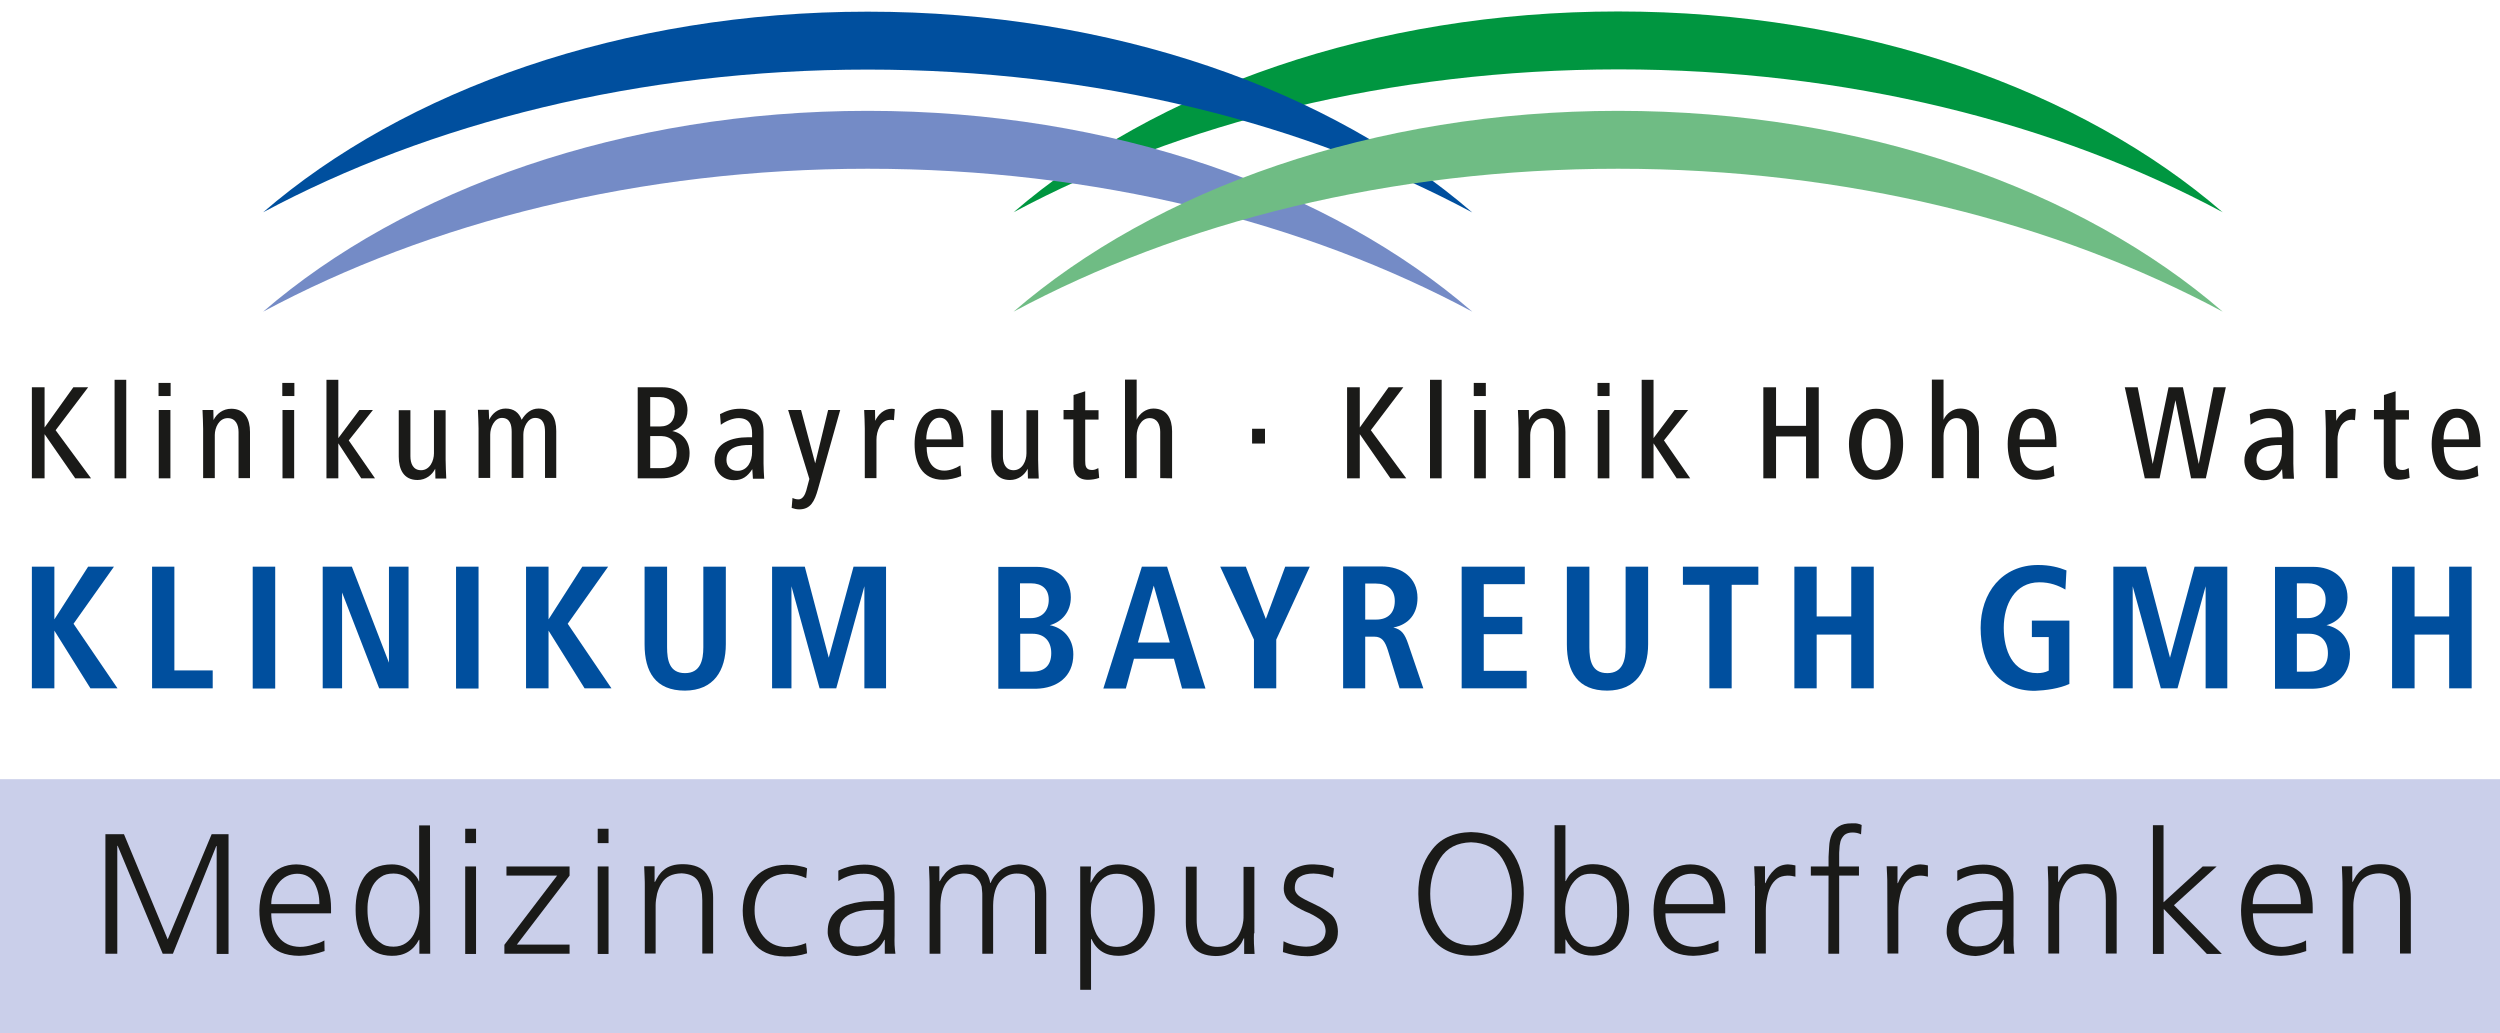 <?xml version="1.0" encoding="utf-8"?>
<!-- Generator: Adobe Illustrator 27.2.0, SVG Export Plug-In . SVG Version: 6.00 Build 0)  -->
<svg version="1.1" id="Ebene_1" xmlns="http://www.w3.org/2000/svg" xmlns:xlink="http://www.w3.org/1999/xlink" x="0px" y="0px"
	 width="1200px" height="496px" viewBox="0 0 1200 496" style="enable-background:new 0 0 1200 496;" xml:space="preserve">
<style type="text/css">
	.st0{fill:#CACFEA;}
	.st1{fill:none;}
	.st2{fill:#009640;}
	.st3{fill:#004F9E;}
	.st4{fill:#748BC6;}
	.st5{fill:#6FBC84;}
	.st6{fill-rule:evenodd;clip-rule:evenodd;fill:#004F9E;}
	.st7{fill-rule:evenodd;clip-rule:evenodd;fill:#1A1A18;}
	.st8{fill:#1A1A18;}
</style>
<g>
	<rect y="374" class="st0" width="1200" height="122"/>
	<g>
		<path class="st1" d="M486.5,101.9c68-58.7,172.7-96.4,290.2-96.4s222.2,37.6,290.2,96.4c-80.1-43-180.8-68.6-290.2-68.6
			C667.3,33.4,566.6,59,486.5,101.9z"/>
	</g>
	<path class="st1" d="M126.3,101.9C194.3,43.2,299,5.6,416.5,5.6S638.7,43.2,706.7,102c-80.1-43-180.8-68.6-290.2-68.6
		S206.4,59,126.3,101.9z"/>
	<g>
		<path class="st1" d="M126.3,149.6c68-58.7,172.7-96.4,290.2-96.4s222.2,37.6,290.2,96.4C626.6,106.6,525.9,81,416.5,81
			S206.4,106.6,126.3,149.6z"/>
	</g>
	<g>
		<path class="st1" d="M486.5,149.6c68-58.7,172.7-96.4,290.2-96.4s222.2,37.6,290.2,96.4C986.8,106.6,886.1,81,776.7,81
			S566.6,106.6,486.5,149.6z"/>
	</g>
	<g>
		<path class="st2" d="M486.5,101.9c68-58.7,172.7-96.4,290.2-96.4s222.2,37.6,290.2,96.4c-80.1-43-180.8-68.6-290.2-68.6
			C667.3,33.4,566.6,59,486.5,101.9z"/>
	</g>
	<path class="st3" d="M126.3,101.9C194.3,43.2,299,5.6,416.5,5.6S638.7,43.2,706.7,102c-80.1-43-180.8-68.6-290.2-68.6
		S206.4,59,126.3,101.9z"/>
	<path class="st4" d="M126.3,149.6c68-58.7,172.7-96.4,290.2-96.4s222.2,37.6,290.2,96.4C626.6,106.6,525.9,81,416.5,81
		S206.4,106.6,126.3,149.6z"/>
	<g>
		<path class="st5" d="M486.5,149.6c68-58.7,172.7-96.4,290.2-96.4s222.2,37.6,290.2,96.4C986.8,106.6,886.1,81,776.7,81
			S566.6,106.6,486.5,149.6z"/>
	</g>
	<g>
		<polygon class="st6" points="56.4,330.4 35.3,299.4 54.7,272 42.3,272 26.1,297.3 26.1,272 15.3,272 15.3,330.4 26.1,330.4 
			26.1,302.7 43.4,330.4 		"/>
		<polygon class="st6" points="102.1,330.4 102.1,321.8 83.7,321.8 83.7,272 73,272 73,330.4 		"/>
		<rect x="121.3" y="272" class="st6" width="10.8" height="58.5"/>
		<polygon class="st6" points="196.1,330.4 196.1,272 186.7,272 186.7,318.1 168.9,272 154.9,272 154.9,330.4 164.2,330.4 
			164.2,284.4 182,330.4 		"/>
		<rect x="218.9" y="272" class="st6" width="10.8" height="58.5"/>
		<polygon class="st6" points="293.5,330.4 272.5,299.4 291.9,272 279.5,272 263.3,297.3 263.3,272 252.5,272 252.5,330.4 
			263.3,330.4 263.3,302.7 280.6,330.4 		"/>
		<path class="st6" d="M348.4,309.2V272h-10.8v38.7c0,6.2-1.4,12.4-8.8,12.4c-7.5,0-8.6-6.2-8.6-12.4V272h-10.8v37.3
			c0,13.2,5.2,22.2,19.4,22.2C342.6,331.4,348.4,321.9,348.4,309.2z"/>
		<polygon class="st6" points="425.3,330.4 425.3,272 409.7,272 397.8,315.7 386.3,272 370.6,272 370.6,330.4 379.9,330.4 
			379.9,281.4 393.4,330.4 401.4,330.4 414.9,281.4 414.9,330.4 		"/>
		<path class="st6" d="M515.2,314.1c0-7.8-5-12.8-11.3-14c5.8-1.6,10.1-6.4,10.1-13.4c0-9.4-7.4-14.6-16.3-14.6h-18.5v58.5h18.1
			C507.4,330.4,515.2,324.8,515.2,314.1z M503.4,287.9c0,5.3-3.2,8.8-8.6,8.8h-5.2V280h5.3C500,280,503.4,282.6,503.4,287.9z
			 M504.6,313.5c0,6.1-3.4,8.9-9.1,8.9h-5.8v-18.2h5.9C501.2,304.2,504.6,307.7,504.6,313.5z"/>
		<path class="st6" d="M578.6,330.4L560.2,272h-12.1l-18.5,58.5h10.8l3.9-14.3h19.2l3.9,14.3h11.2L578.6,330.4L578.6,330.4z
			 M561.5,308.4h-15.3l7.6-27.3L561.5,308.4z"/>
		<polygon class="st6" points="628.7,272 616.9,272 607.6,297.1 598,272 585.7,272 601.9,307 601.9,330.4 612.6,330.4 612.6,307 		
			"/>
		<path class="st6" d="M683.2,330.4l-7.3-21.4c-1.6-4.7-3.2-6.9-7.1-7.8c7.5-1.4,11.6-6.7,11.6-14.2c0-9.8-7.7-15.1-17.1-15.1h-18.6
			v58.5h10.6v-24.8h4.4c3.6,0,5.1,2.2,6.5,6.6l5.6,18.2L683.2,330.4L683.2,330.4z M669.5,288.5c0,5.6-3.2,8.9-9,8.9h-5.2v-17.3h5
			C665.9,280.1,669.5,282.8,669.5,288.5z"/>
		<polygon class="st6" points="732.8,330.4 732.8,322 712.2,322 712.2,304.4 730.7,304.4 730.7,296.1 712.2,296.1 712.2,280.4 
			731.9,280.4 731.9,272 701.6,272 701.6,330.4 		"/>
		<path class="st6" d="M791.1,309.2V272h-10.8v38.7c0,6.2-1.4,12.4-8.8,12.4c-7.5,0-8.6-6.2-8.6-12.4V272h-10.8v37.3
			c0,13.2,5.2,22.2,19.4,22.2C785.3,331.4,791.1,321.9,791.1,309.2z"/>
		<polygon class="st6" points="844,280.7 844,272 807.8,272 807.8,280.7 820.5,280.7 820.5,330.4 831.2,330.4 831.2,280.7 		"/>
		<polygon class="st6" points="899.4,330.4 899.4,272 888.6,272 888.6,295.9 872,295.9 872,272 861.3,272 861.3,330.4 872,330.4 
			872,304.6 888.6,304.6 888.6,330.4 		"/>
		<path class="st6" d="M993.3,328.3v-30.4h-18v7.9h8.1v16.1c-1.8,0.9-3.5,1.2-5.5,1.2c-11.9,0-16.1-11-16.1-21.8
			c0-11.1,5.3-21.8,17.1-21.8c5.1,0,9,1.5,12.5,3.5l0.5-9.2c-3.7-1.5-8.1-2.6-13.6-2.6c-17.4,0-27.6,13.4-27.6,30.2
			c0,17,8.1,30.2,26,30.2C982,331.4,988.5,330.5,993.3,328.3z"/>
		<polygon class="st6" points="1069.1,330.4 1069.1,272 1053.4,272 1041.6,315.7 1030.1,272 1014.4,272 1014.4,330.4 1023.7,330.4 
			1023.7,281.4 1037.2,330.4 1045.2,330.4 1058.7,281.4 1058.7,330.4 		"/>
		<path class="st6" d="M1128,314.1c0-7.8-5-12.8-11.3-14c5.8-1.6,10.1-6.4,10.1-13.4c0-9.4-7.4-14.6-16.3-14.6H1092v58.5h18.1
			C1120.2,330.4,1128,324.8,1128,314.1z M1116.3,287.9c0,5.3-3.2,8.8-8.6,8.8h-5.2V280h5.3C1112.9,280,1116.3,282.6,1116.3,287.9z
			 M1117.4,313.5c0,6.1-3.4,8.9-9.1,8.9h-5.8v-18.2h5.9C1114,304.2,1117.4,307.7,1117.4,313.5z"/>
		<polygon class="st6" points="1186.4,330.4 1186.4,272 1175.6,272 1175.6,295.9 1159,295.9 1159,272 1148.2,272 1148.2,330.4 
			1159,330.4 1159,304.6 1175.6,304.6 1175.6,330.4 		"/>
	</g>
	<g>
		<polygon class="st7" points="43.7,229.6 26.7,206.5 42.3,185.9 35.2,185.9 21.4,205.2 21.4,185.9 15.3,185.9 15.3,229.6 
			21.4,229.6 21.4,208.4 36.1,229.6 		"/>
		<rect x="55" y="182.3" class="st7" width="5.6" height="47.3"/>
		<path class="st7" d="M81.9,190.1v-6.3h-5.8v6.3H81.9z M81.8,229.6v-32.8h-5.6v32.8H81.8z"/>
		<path class="st7" d="M120,229.6v-22.3c0-6-2.4-11.1-9-11.1c-4,0-7,2.4-8.5,5.4l-0.1-4.8h-5.2c0.1,3,0.3,6,0.3,9v23.7h5.6v-20.7
			c0-3.5,2-8.1,6.2-8.1c3.8,0,5.2,3.2,5.2,6.7v22.1h5.5V229.6z"/>
		<path class="st7" d="M141.3,190.1v-6.3h-5.8v6.3H141.3z M141.2,229.6v-32.8h-5.6v32.8H141.2z"/>
		<polygon class="st7" points="180,229.6 167.4,211.4 179,196.8 172.5,196.8 162.4,210.3 162.4,182.3 156.7,182.3 156.7,229.6 
			162.4,229.6 162.4,212.8 173.4,229.6 		"/>
		<path class="st7" d="M214.2,229.6c-0.1-3-0.3-6-0.3-9v-23.7h-5.6v20.7c0,3.5-1.9,8.1-6.2,8.1c-3.8,0-5.1-3.2-5.1-6.7v-22.1h-5.6
			v22.3c0,6,2.3,11.2,9,11.2c4,0,7-2.4,8.5-5.4l0.1,4.7h5.2L214.2,229.6L214.2,229.6z"/>
		<path class="st7" d="M267,229.6v-22.7c0-6.4-2.4-10.8-8.5-10.8c-3.5,0-6.2,2.2-8.1,5.4c-1.3-3.5-3.8-5.4-7.7-5.4
			c-3.6,0-6.4,2.3-7.9,5.4l-0.2-4.8h-5.2c0.1,3,0.3,6.1,0.3,9v23.7h5.6v-20.8c0-3.4,2-8,5.6-8c4,0,4.7,3.5,4.7,6.7v22.1h5.6v-20.8
			c0-3.4,2-8,5.7-8c4,0,4.7,3.5,4.7,6.7v22.1h5.4L267,229.6L267,229.6z"/>
		<path class="st7" d="M331,217.5c0-5.6-3.2-9.6-8.3-10.6c4.5-1.3,7.3-5,7.3-10c0-7-5.1-11-11.9-11h-12v43.7h11.3
			C325.3,229.6,331,225.8,331,217.5z M323.9,197.4c0,4.5-2.5,7.3-7,7.3h-4.8v-14.1h4.8C321.2,190.7,323.9,193,323.9,197.4z
			 M324.8,217.2c0,5.1-2.7,7.5-7.6,7.5h-5.1v-15.4h5.2C322.2,209.4,324.8,212.4,324.8,217.2z"/>
		<path class="st7" d="M366.8,229.6c-0.1-2.2-0.3-4.5-0.3-7.1v-15.2c0-6.8-3.1-11.1-11.2-11.1c-3.9,0-6.6,1-9.7,2.6l0.4,5.1
			c2.4-1.8,5.8-3.2,8.5-3.2c4.9,0,6.5,3,6.5,7.2v2h-2.2c-7.1,0-15.8,2.4-15.8,11.2c0,5.3,3.9,9.4,9.2,9.4c4.2,0,6.6-1.8,8.9-5.3
			l0.3,4.6h5.4L366.8,229.6L366.8,229.6z M361,217c0,4.3-2.1,9-7,9c-3.2,0-5.3-2.1-5.3-5.2c0-6.3,6-7.2,11.2-7.2h1.1L361,217
			L361,217z"/>
		<path class="st7" d="M403.3,196.8h-5.8l-6.2,25.6l-6.8-25.6h-6.2l10.2,33.1l-1.5,5.6c-0.6,2.1-1.8,4.2-3.7,4.2
			c-1.1,0-2.2-0.3-2.9-0.7l-0.4,4.8c1.1,0.4,2.4,0.7,3.6,0.7c5.5,0,7.4-3.9,9-9.6L403.3,196.8z"/>
		<path class="st7" d="M429.5,196.4c-0.5-0.1-0.9-0.2-1.4-0.2c-3.7,0-6.5,2.6-8,5.8l-0.1-5.2h-5.2c0.1,3,0.3,6,0.3,9v23.7h5.6v-18.4
			c0-4.2,1.9-9.6,6.8-9.6c0.6,0,1.1,0.1,1.6,0.2L429.5,196.4z"/>
		<path class="st7" d="M462.4,214.7v-2.1c0-7.4-2.4-16.4-11.3-16.4c-8.7,0-12.1,8.9-12.1,16.9c0,9.2,3.5,17.2,13.7,17.2
			c2.8,0,6.1-0.7,8.7-1.8l-0.4-5.1c-2.2,1.4-5.1,2.5-7.7,2.5c-6.6,0-8.5-5.9-8.5-11.3h17.6L462.4,214.7L462.4,214.7z M456.8,210.9
			h-12.2c0-4.2,1.7-10.4,6.4-10.4C455.8,200.4,456.8,206.9,456.8,210.9z"/>
		<path class="st7" d="M498.6,229.6c-0.1-3-0.3-6-0.3-9v-23.7h-5.6v20.7c0,3.5-1.9,8.1-6.2,8.1c-3.8,0-5.1-3.2-5.1-6.7v-22.1h-5.6
			v22.3c0,6,2.3,11.2,9,11.2c4,0,7-2.4,8.5-5.4l0.1,4.7h5.2V229.6z"/>
		<path class="st7" d="M527.6,229.4l-0.4-4.7c-1,0.5-1.9,0.9-3,0.9c-3.1,0-3.3-2-3.3-4.5v-19.7h6.4v-4.5h-6.4v-9.1l-5.6,1.8v7.2
			h-4.8v4.5h4.7v21.1c0,4.7,2,7.9,7,7.9C524,230.3,525.9,230,527.6,229.4z"/>
		<path class="st7" d="M562.6,229.6V207c0-5.9-2.4-10.9-9-10.9c-3.5,0-6.7,2.4-8,5.4v-19.3H540v47.3h5.6v-20.4c0-3.5,2-8.4,6.2-8.4
			c3.7,0,5.1,3.1,5.1,6.6v22.2L562.6,229.6L562.6,229.6z"/>
		<rect x="601" y="205.8" class="st7" width="6.2" height="7.1"/>
		<polygon class="st7" points="675,229.6 658,206.5 673.6,185.9 666.5,185.9 652.7,205.2 652.7,185.9 646.6,185.9 646.6,229.6 
			652.7,229.6 652.7,208.4 667.4,229.6 		"/>
		<rect x="686.4" y="182.3" class="st7" width="5.6" height="47.3"/>
		<path class="st7" d="M713.2,190.1v-6.3h-5.8v6.3H713.2z M713.2,229.6v-32.8h-5.6v32.8H713.2z"/>
		<path class="st7" d="M751.4,229.6v-22.3c0-6-2.4-11.1-9-11.1c-4,0-7,2.4-8.5,5.4l-0.1-4.8h-5.2c0.1,3,0.3,6,0.3,9v23.7h5.6v-20.7
			c0-3.5,2-8.1,6.2-8.1c3.8,0,5.2,3.2,5.2,6.7v22.1h5.5V229.6z"/>
		<path class="st7" d="M772.6,190.1v-6.3h-5.8v6.3H772.6z M772.5,229.6v-32.8h-5.6v32.8H772.5z"/>
		<polygon class="st7" points="811.3,229.6 798.7,211.4 810.3,196.8 803.8,196.8 793.7,210.3 793.7,182.3 788,182.3 788,229.6 
			793.7,229.6 793.7,212.8 804.8,229.6 		"/>
		<polygon class="st7" points="873,229.6 873,185.9 866.9,185.9 866.9,204.4 852.5,204.4 852.5,185.9 846.4,185.9 846.4,229.6 
			852.5,229.6 852.5,209.5 866.9,209.5 866.9,229.6 		"/>
		<path class="st7" d="M913.5,213.1c0-8.4-3.2-16.9-13-16.9c-9,0-13,8.9-13,16.9c0,8.3,3.4,17.2,13,17.2S913.5,221.2,913.5,213.1z
			 M907.5,213.1c0,4.5-1,12.7-7,12.7s-6.9-8.1-6.9-12.7c0-4.4,1.1-12.3,6.9-12.3C906.7,200.8,907.5,208.4,907.5,213.1z"/>
		<path class="st7" d="M949.9,229.6V207c0-5.9-2.4-10.9-9-10.9c-3.5,0-6.7,2.4-8,5.4v-19.3h-5.6v47.3h5.6v-20.4c0-3.5,2-8.4,6.2-8.4
			c3.7,0,5.1,3.1,5.1,6.6v22.2L949.9,229.6L949.9,229.6z"/>
		<path class="st7" d="M987.1,214.7v-2.1c0-7.4-2.4-16.4-11.3-16.4c-8.7,0-12.1,8.9-12.1,16.9c0,9.2,3.5,17.2,13.7,17.2
			c2.8,0,6.1-0.7,8.7-1.8l-0.4-5.1c-2.2,1.4-5.1,2.5-7.7,2.5c-6.6,0-8.5-5.9-8.5-11.3h17.6V214.7z M981.6,210.9h-12.2
			c0-4.2,1.7-10.4,6.4-10.4C980.5,200.4,981.6,206.9,981.6,210.9z"/>
		<polygon class="st7" points="1068.4,185.9 1062.5,185.9 1055.4,222.7 1047.8,185.9 1040.9,185.9 1033.3,222.7 1026.1,185.9 
			1019.9,185.9 1029.5,229.6 1036.6,229.6 1044.2,192.1 1051.7,229.6 1058.8,229.6 		"/>
		<path class="st7" d="M1101.1,229.6c-0.1-2.2-0.3-4.5-0.3-7.1v-15.2c0-6.8-3.1-11.1-11.2-11.1c-3.9,0-6.6,1-9.7,2.6l0.4,5.1
			c2.4-1.8,5.8-3.2,8.5-3.2c4.9,0,6.5,3,6.5,7.2v2h-2.2c-7.2,0-15.8,2.4-15.8,11.2c0,5.3,3.9,9.4,9.2,9.4c4.2,0,6.6-1.8,8.9-5.3
			l0.3,4.6h5.4L1101.1,229.6L1101.1,229.6z M1095.3,217c0,4.3-2.1,9-6.9,9c-3.2,0-5.3-2.1-5.3-5.2c0-6.3,6-7.2,11.2-7.2h1
			L1095.3,217L1095.3,217z"/>
		<path class="st7" d="M1130.8,196.4c-0.5-0.1-0.9-0.2-1.4-0.2c-3.7,0-6.5,2.6-8,5.8l-0.1-5.2h-5.2c0.1,3,0.3,6,0.3,9v23.7h5.6
			v-18.4c0-4.2,1.9-9.6,6.8-9.6c0.6,0,1.1,0.1,1.6,0.2L1130.8,196.4z"/>
		<path class="st7" d="M1156.6,229.4l-0.4-4.7c-1,0.5-1.9,0.9-3,0.9c-3.1,0-3.3-2-3.3-4.5v-19.7h6.4v-4.5h-6.4v-9.1l-5.6,1.8v7.2
			h-4.8v4.5h4.7v21.1c0,4.7,2,7.9,7,7.9C1153,230.3,1154.9,230,1156.6,229.4z"/>
		<path class="st7" d="M1190.6,214.7v-2.1c0-7.4-2.4-16.4-11.3-16.4c-8.7,0-12.1,8.9-12.1,16.9c0,9.2,3.5,17.2,13.7,17.2
			c2.8,0,6.1-0.7,8.7-1.8l-0.4-5.1c-2.2,1.4-5.1,2.5-7.7,2.5c-6.6,0-8.5-5.9-8.5-11.3h17.6L1190.6,214.7L1190.6,214.7z
			 M1185.1,210.9h-12.2c0-4.2,1.7-10.4,6.4-10.4C1184,200.4,1185.1,206.9,1185.1,210.9z"/>
	</g>
	<g>
		<path class="st8" d="M50.7,400.4h8.8l21,50.5l21.1-50.5h8.1v57.5H104v-51.8h-0.2L83,457.8h-4.9L56.5,406h-0.2v51.8h-5.7v-57.4
			H50.7z"/>
		<path class="st8" d="M155.8,456.5c-3.9,1.4-8,2.2-12.2,2.3c-6.9-0.1-11.8-2.2-14.7-6.3c-3-4.1-4.4-9.3-4.4-15.6
			c0.1-6.6,1.8-11.9,4.9-15.9c3.1-4,7.3-6,12.8-6.1c5.8,0.1,10.1,2.2,12.8,6.2c2.6,4,3.9,8.9,3.9,14.7v2.6h-28.7
			c0,4.6,1.2,8.4,3.5,11.3c2.3,3.1,5.7,4.7,10.3,4.8c2.1,0,4.3-0.4,6.4-1.1c1.1-0.3,2.1-0.6,3-0.9c0.9-0.4,1.7-0.7,2.3-1.1
			L155.8,456.5L155.8,456.5z M153.3,433.9c0-3.8-0.8-7.1-2.4-10c-1.8-3-4.5-4.5-8.3-4.5c-3.7,0.1-6.7,1.6-9,4.6s-3.4,6.3-3.4,10
			h23.1L153.3,433.9L153.3,433.9z"/>
		<path class="st8" d="M206.5,457.8h-5.2v-6.7h-0.2c-2.7,5.2-7.1,7.8-13.1,7.7c-5.7-0.1-10-2.2-12.9-6.3c-2.9-4.2-4.4-9.4-4.4-15.6
			c-0.1-6.4,1.3-11.7,4-15.8c2.7-4,7.1-6.1,13.3-6.2c2,0,3.8,0.3,5.4,0.9c0.8,0.3,1.5,0.6,2.1,1c0.7,0.4,1.3,0.8,1.8,1.3
			c2.1,1.9,3.4,3.5,3.7,4.9h0.2v-26.8h5.2L206.5,457.8L206.5,457.8z M176.4,436.9c0,2.1,0.2,4.1,0.6,6c0.4,2.1,1.1,4.1,2,5.8
			c0.9,1.6,2.2,2.9,3.9,4c1.5,1.2,3.5,1.7,6,1.7c2.3,0,4.3-0.6,5.9-1.7c1.5-1,2.8-2.4,3.8-4.2c1.9-3.7,2.8-7.5,2.7-11.6
			c0-1,0-2-0.1-3s-0.2-2-0.5-3.1c-0.4-1.9-1.1-3.8-2.1-5.6c-1-1.9-2.3-3.3-3.8-4.3c-1.6-1-3.6-1.6-5.9-1.6c-2.5,0-4.5,0.5-6,1.6
			c-1.6,1-2.9,2.4-3.9,4.1c-0.9,1.6-1.5,3.5-2,5.6c-0.2,1-0.4,2.1-0.5,3.1S176.4,435.8,176.4,436.9z"/>
		<path class="st8" d="M228.5,404.7h-5.2v-6.9h5.2V404.7z M223.3,415.9h5.2v42h-5.2V415.9z"/>
		<path class="st8" d="M242.1,453.5l25.3-33.2h-24.3v-4.4h30.3v4.4l-25.3,33.1h25.3v4.4h-31.3L242.1,453.5L242.1,453.5z"/>
		<path class="st8" d="M292.1,404.7h-5.2v-6.9h5.2V404.7z M286.9,415.9h5.2v42h-5.2V415.9z"/>
		<path class="st8" d="M309.5,425.7c0-1.6,0-3.2-0.1-4.9c-0.1-1.6-0.1-3.3-0.2-5h5v7.5h0.2c0.5-1,1.1-2,1.7-3c0.7-1,1.5-1.9,2.5-2.7
			c1-0.9,2.3-1.6,3.9-2.1c1.5-0.5,3.4-0.7,5.5-0.7c5.2,0.1,8.9,1.6,11.1,4.6c2.1,3,3.2,6.8,3.2,11.5v26.8h-5.2v-25.5
			c0-4-0.7-7.1-2.2-9.5c-1.5-2.2-4.1-3.3-7.7-3.5c-4.6,0.1-7.8,1.7-9.7,4.9c-0.9,1.4-1.6,3-2.1,4.9c-0.4,1.9-0.7,3.8-0.7,5.5v23.2
			h-5.2L309.5,425.7L309.5,425.7z"/>
		<path class="st8" d="M387,421.5c-2.9-1.3-5.8-2-9-2.1c-5,0.1-8.9,1.7-11.6,4.9c-2.8,3.2-4.2,7.5-4.2,12.7c0,4.8,1.4,8.9,4.1,12.3
			s6.4,5.2,11.1,5.3c3.2,0,6.3-0.6,9.5-1.9l0.5,4.9c-3.4,1.1-7,1.6-10.8,1.5c-6.8-0.1-11.8-2.3-15.1-6.7c-3.3-4.2-5-9.3-5-15.3
			c0.1-6.7,2-12,5.8-15.9c3.7-4,8.7-6,15-6.1c2.7,0,4.8,0.2,6.4,0.6c0.8,0.2,1.6,0.3,2.3,0.5c0.3,0.1,0.5,0.2,0.8,0.3
			c0.2,0.1,0.5,0.2,0.6,0.3L387,421.5z"/>
		<path class="st8" d="M424.7,451.1h-0.2c-1.3,2.5-3.1,4.4-5.5,5.7c-2.4,1.3-5,1.9-7.8,2.1c-3-0.1-5.4-0.6-7.1-1.4
			c-1.8-0.8-3.2-1.8-4.3-3.1c-1.8-2.7-2.6-5.2-2.5-7.3c0-3.5,0.9-6.2,2.6-8.3c1.6-2,3.7-3.4,6.3-4.3c1.3-0.4,2.6-0.8,4-1.1
			c1.4-0.3,2.9-0.5,4.4-0.7c3-0.2,5.8-0.2,8.6-0.2h1v-2.2c0.2-7.3-3-10.9-9.5-10.9c-4.4-0.1-8.5,1.1-12.3,3.5v-5
			c4-1.9,8.1-2.8,12.3-2.9c9.9-0.1,14.8,5.2,14.7,15.6V449c-0.1,1.6,0,3.1,0,4.6c0.1,1.5,0.2,2.9,0.4,4.2h-5.1V451.1z M424.2,436.7
			h-1.5c-1.1,0-2.2,0-3.4,0c-1.2,0-2.3,0.1-3.4,0.1c-1.2,0.1-2.3,0.3-3.4,0.5s-2.1,0.5-3,0.9c-2,0.7-3.5,1.7-4.6,3
			c-1.3,1.4-1.9,3.3-1.9,5.5c0,2.7,0.9,4.6,2.6,5.8c1.6,1.2,3.6,1.8,6.1,1.8c3.1,0,5.5-0.6,7.2-1.8c1.7-1.2,2.9-2.5,3.7-4.1
			c0.9-1.8,1.3-3.5,1.4-5c0.1-0.9,0.1-1.7,0.1-2.3c0-0.7,0-1.3,0-1.9L424.2,436.7L424.2,436.7z"/>
		<path class="st8" d="M496.8,457.8v-27.9c0-0.8,0-1.5-0.1-2.2s-0.1-1.4-0.2-2.1c-0.4-1.4-0.9-2.5-1.6-3.3c-0.7-0.9-1.6-1.7-2.7-2.3
			c-1.2-0.5-2.6-0.7-4.3-0.7c-2.9,0-5.5,1.2-7.7,3.6c-2.3,2.5-3.4,6.4-3.5,11.7v23.2h-5.2v-27.9c0-0.8,0-1.5-0.1-2.2
			s-0.1-1.4-0.2-2.1c-0.4-1.4-0.9-2.5-1.6-3.3c-0.7-0.9-1.6-1.7-2.7-2.3c-1.1-0.5-2.6-0.7-4.3-0.7c-2.9,0-5.5,1.2-7.7,3.6
			c-2.3,2.5-3.4,6.4-3.5,11.7v23.2h-5.2v-32.1c0-1.6,0-3.2-0.1-4.9c-0.1-1.6-0.1-3.3-0.2-5h5v7.1l0.2,0.1c0.2-0.4,0.5-0.8,0.7-1.2
			s0.5-0.9,0.9-1.3c0.7-1,1.4-1.9,2.3-2.6c1-0.9,2.3-1.6,3.7-2.1c1.4-0.5,3.3-0.8,5.5-0.8c1.1,0,2.2,0.1,3.2,0.3
			c1.2,0.3,2.3,0.7,3.3,1.3c1.1,0.6,2.1,1.5,2.9,2.6c0.8,1.3,1.4,2.8,1.7,4.6h0.2c1-2.5,2.7-4.6,5-6.3c2.2-1.6,5-2.4,8.4-2.6
			c4.3,0.1,7.6,1.4,9.9,4s3.4,6,3.4,10.1v28.9h-5.4L496.8,457.8L496.8,457.8z"/>
		<path class="st8" d="M518.5,415.9h5.2l-0.3,7.7h0.2l1.5-2.5c0.3-0.4,0.6-0.9,1-1.4s0.9-1,1.4-1.4c0.6-0.4,1.1-0.9,1.8-1.3
			c0.6-0.4,1.3-0.8,2.1-1.2c1.6-0.6,3.5-0.9,5.6-0.9c6.1,0.1,10.6,2.2,13.3,6.2c2.6,4.1,4,9.3,4,15.8c0,6.4-1.4,11.6-4.3,15.6
			c-2.9,4.1-7.2,6.2-13,6.3c-6.4,0-10.7-2.7-13.1-8.1h-0.2v24.4h-5.2V415.9z M548.6,436.9c0-1,0-2.1-0.1-3.1s-0.2-2.1-0.3-3.1
			c-0.4-2.1-1.1-4-2.1-5.6c-0.9-1.8-2.2-3.2-3.8-4.1c-1.6-1-3.7-1.6-6.2-1.6c-2.3,0-4.2,0.5-5.8,1.6c-1.5,1-2.8,2.5-3.9,4.3
			c-0.9,1.6-1.6,3.5-2.1,5.6s-0.7,4.1-0.7,6.1c-0.1,4,0.9,7.8,2.8,11.6c1,1.7,2.3,3.1,3.9,4.2c1.5,1.2,3.5,1.7,5.8,1.7
			c2.5,0,4.5-0.6,6.2-1.7c1.6-1,2.9-2.4,3.8-4c0.9-1.6,1.6-3.6,2.1-5.8c0.1-1,0.2-2.1,0.3-3C548.5,438.8,548.6,437.8,548.6,436.9z"
			/>
		<path class="st8" d="M601.9,448c-0.1,1.6,0,3.2,0,4.9c0.1,1.6,0.2,3.3,0.3,5h-5v-7.5H597l-0.7,1.4c-0.2,0.5-0.5,1-0.8,1.4
			c-0.7,1-1.5,1.9-2.5,2.8c-1.1,0.9-2.4,1.5-3.9,2c-1.6,0.6-3.5,0.9-5.6,0.9c-5.2-0.1-8.8-1.6-11-4.6c-2.3-3-3.3-6.9-3.3-11.5V416
			h5.2v25.5c0,4,0.8,7.1,2.4,9.4c1.6,2.4,4.1,3.6,7.6,3.6c2.4,0,4.4-0.5,6-1.5c1.6-0.9,2.9-2.1,3.8-3.6c0.9-1.5,1.6-3.1,2.1-4.9
			c0.2-0.9,0.4-1.8,0.5-2.6c0.1-0.9,0.1-1.8,0.1-2.6v-23.2h5.2V448H601.9z"/>
		<path class="st8" d="M616.1,451.8c3.1,1.6,6.8,2.5,10.9,2.6c2.6,0,4.8-0.7,6.6-2.1c1.7-1.2,2.6-3,2.7-5.4c-0.1-2.5-1.1-4.5-3-5.8
			c-2-1.4-4.4-2.7-7-3.7c-0.6-0.3-1.2-0.6-1.8-0.9l-1.8-1c-1-0.6-2.1-1.3-3.3-2.2c-0.4-0.4-0.9-0.9-1.3-1.4c-0.4-0.5-0.8-1-1-1.6
			c-0.6-1.1-0.9-2.4-0.9-3.9c0.1-4.2,1.5-7.2,4.3-8.9c2.7-1.7,5.8-2.6,9.4-2.6c0.6,0,1.3,0,2.1,0.1s1.7,0.1,2.6,0.2
			c2,0.3,3.9,0.8,5.7,1.6l-0.5,4.5c-3.1-1.3-6.2-1.9-9.3-2c-2.7,0-4.9,0.5-6.4,1.5c-0.9,0.5-1.5,1.2-1.9,2.1
			c-0.5,0.9-0.7,2.1-0.7,3.5c0,0.9,0.3,1.7,0.9,2.5c0.5,0.7,1.3,1.4,2.4,2c0.5,0.3,1,0.6,1.6,0.9s1.2,0.6,1.8,0.9s1.2,0.6,1.9,0.9
			c0.6,0.3,1.2,0.6,1.8,0.9c2.6,1.2,5,2.7,7.2,4.6c2,1.9,3,4.5,3.1,8c0,2.3-0.4,4.1-1.3,5.5c-0.9,1.5-2.1,2.7-3.5,3.7
			c-3.1,1.8-6.3,2.7-9.8,2.7c-4.1,0-8-0.7-11.8-2L616.1,451.8z"/>
		<path class="st8" d="M680.8,429.1c-0.1-8.1,1.9-15,6.2-20.7c4.1-5.8,10.5-8.8,19.1-9c8.7,0.2,15.1,3.2,19.3,9
			c4.1,5.7,6.1,12.6,6,20.7c-0.1,8.9-2.2,16-6.4,21.4c-4.3,5.5-10.6,8.3-18.9,8.3c-8.2-0.1-14.5-2.9-18.7-8.3
			C683.1,445.1,680.9,438,680.8,429.1z M706.1,404.3c-6.7,0.2-11.6,2.7-14.8,7.7s-4.8,10.7-4.8,17c0,6.4,1.6,12,4.8,16.9
			c3.2,5.2,8.1,7.8,14.8,7.9c6.7-0.1,11.7-2.7,14.9-7.9c3.1-4.8,4.7-10.5,4.7-16.9c0-6.3-1.6-12-4.7-17
			C717.8,407.1,712.9,404.5,706.1,404.3z"/>
		<path class="st8" d="M746.2,396.1h5.2v26.8h0.2c0.1-0.3,0.3-0.6,0.5-1s0.5-0.8,0.8-1.3c0.5-0.9,1.4-1.7,2.5-2.6
			c0.5-0.4,1.2-0.9,1.8-1.3c0.7-0.4,1.4-0.8,2.1-1c1.6-0.6,3.4-0.9,5.4-0.9c6.1,0.1,10.6,2.2,13.3,6.2c2.6,4.1,4,9.3,4,15.8
			c0,6.4-1.4,11.6-4.3,15.6c-2.9,4.1-7.2,6.2-13,6.3c-6,0.1-10.4-2.4-13.1-7.7h-0.2v6.7h-5.2V396.1z M776.2,436.9c0-1,0-2.1-0.1-3.1
			s-0.2-2.1-0.3-3.1c-0.4-2.1-1.1-4-2.1-5.6c-0.9-1.8-2.2-3.2-3.8-4.1c-1.6-1-3.7-1.6-6.2-1.6c-2.4,0-4.3,0.5-5.8,1.6
			c-1.5,1-2.8,2.5-3.9,4.3c-1.9,3.7-2.8,7.6-2.7,11.7c-0.1,4,0.9,7.8,2.8,11.6c1,1.7,2.3,3.1,3.9,4.2c1.5,1.2,3.5,1.7,5.8,1.7
			c2.5,0,4.5-0.6,6.2-1.7c1.6-1,2.9-2.4,3.8-4c0.9-1.6,1.6-3.6,2.1-5.8c0.1-1,0.2-2.1,0.3-3C776.2,438.8,776.2,437.8,776.2,436.9z"
			/>
		<path class="st8" d="M825,456.5c-3.9,1.4-8,2.2-12.2,2.3c-6.9-0.1-11.8-2.2-14.7-6.3c-3-4.1-4.4-9.3-4.4-15.6
			c0.1-6.6,1.8-11.9,4.9-15.9c3.1-4,7.3-6,12.8-6.1c5.8,0.1,10.1,2.2,12.8,6.2c2.6,4,3.9,8.9,3.9,14.7v2.6h-28.7
			c0,4.6,1.2,8.4,3.5,11.3c2.3,3.1,5.7,4.7,10.3,4.8c2.1,0,4.3-0.4,6.4-1.1c1.1-0.3,2.1-0.6,3-0.9c0.9-0.4,1.7-0.7,2.3-1.1v5.1H825z
			 M822.4,433.9c0-3.8-0.8-7.1-2.4-10c-1.8-3-4.5-4.5-8.3-4.5c-3.7,0.1-6.7,1.6-9,4.6s-3.4,6.3-3.4,10h23.1L822.4,433.9L822.4,433.9
			z"/>
		<path class="st8" d="M842.3,425.2c0-1.9,0-3.7-0.1-5.2c-0.1-1.6-0.1-2.9-0.2-4.2h5.2v8.1h0.2c1-2.5,2.4-4.6,4.2-6.3
			c1.7-1.7,3.9-2.6,6.6-2.7c1.3,0.1,2.5,0.2,3.6,0.5v5.4c-1.2-0.3-2.4-0.5-3.8-0.5c-2,0.1-3.7,0.5-5,1.5s-2.4,2.3-3.2,4
			s-1.3,3.5-1.6,5.3c-0.4,1.9-0.6,3.9-0.6,5.9v20.7h-5.2v-32.5L842.3,425.2L842.3,425.2z"/>
		<path class="st8" d="M877.7,420.3h-8.5v-4.4h8.5v-3c0-1.1,0-2.2,0.1-3.3c0.1-1.1,0.1-2.2,0.2-3.3c0.1-2.1,0.5-4,1.2-5.6
			c0.8-1.8,1.9-3.1,3.4-4c1.5-1,3.5-1.5,6.2-1.5h1.3c0.5,0,1,0,1.4,0.1c0.9,0.2,1.6,0.4,2.1,0.7l-0.3,4.5c-1.2-0.6-2.6-0.9-4.1-0.9
			c-1.6,0-2.9,0.4-3.9,1.2c-0.9,0.9-1.6,2-1.9,3.2c-0.3,1.3-0.5,2.6-0.5,4c-0.1,0.8-0.1,1.5-0.1,2.2v5.7h9.5v4.4h-9.5v37.5h-5.2
			L877.7,420.3L877.7,420.3z"/>
		<path class="st8" d="M905.9,425.2c0-1.9,0-3.7-0.1-5.2c-0.1-1.6-0.1-2.9-0.2-4.2h5.2v8.1h0.2c1-2.5,2.4-4.6,4.2-6.3
			c1.7-1.7,3.9-2.6,6.6-2.7c1.3,0.1,2.5,0.2,3.6,0.5v5.4c-1.2-0.3-2.4-0.5-3.8-0.5c-2,0.1-3.7,0.5-5,1.5s-2.4,2.3-3.2,4
			s-1.3,3.5-1.6,5.3c-0.4,1.9-0.6,3.9-0.6,5.9v20.7H906L905.9,425.2L905.9,425.2L905.9,425.2z"/>
		<path class="st8" d="M961.8,451.1h-0.2c-1.3,2.5-3.1,4.4-5.5,5.7c-2.4,1.3-5,1.9-7.8,2.1c-3-0.1-5.4-0.6-7.1-1.4
			c-1.8-0.8-3.2-1.8-4.3-3.1c-1.8-2.7-2.6-5.2-2.5-7.3c0-3.5,0.9-6.2,2.6-8.3c1.6-2,3.7-3.4,6.3-4.3c1.3-0.4,2.6-0.8,4-1.1
			c1.4-0.3,2.9-0.5,4.4-0.7c3-0.2,5.8-0.2,8.6-0.2h1v-2.2c0.2-7.3-3-10.9-9.5-10.9c-4.4-0.1-8.5,1.1-12.3,3.5v-5
			c4-1.9,8.1-2.8,12.3-2.9c9.9-0.1,14.8,5.2,14.7,15.6V449c-0.1,1.6,0,3.1,0,4.6c0.1,1.5,0.2,2.9,0.4,4.2h-5.1L961.8,451.1
			L961.8,451.1z M961.3,436.7h-1.5c-1.1,0-2.2,0-3.4,0s-2.3,0.1-3.4,0.1c-1.2,0.1-2.3,0.3-3.4,0.5c-1.1,0.2-2.1,0.5-3,0.9
			c-2,0.7-3.5,1.7-4.6,3c-1.3,1.4-1.9,3.3-1.9,5.5c0,2.7,0.9,4.6,2.6,5.8c1.6,1.2,3.6,1.8,6.1,1.8c3.1,0,5.5-0.6,7.2-1.8
			c1.7-1.2,2.9-2.5,3.7-4.1c0.9-1.8,1.3-3.5,1.4-5c0.1-0.9,0.1-1.7,0.1-2.3c0-0.7,0-1.3,0-1.9v-2.5H961.3z"/>
		<path class="st8" d="M983.2,425.7c0-1.6,0-3.2-0.1-4.9c-0.1-1.6-0.1-3.3-0.2-5h5v7.5h0.2c0.5-1,1.1-2,1.7-3c0.7-1,1.5-1.9,2.5-2.7
			c1-0.9,2.3-1.6,3.9-2.1c1.5-0.5,3.4-0.7,5.5-0.7c5.2,0.1,8.9,1.6,11.1,4.6c2.1,3,3.2,6.8,3.2,11.5v26.8h-5.2v-25.5
			c0-4-0.7-7.1-2.2-9.5c-1.5-2.2-4.1-3.3-7.7-3.5c-4.6,0.1-7.8,1.7-9.7,4.9c-0.9,1.4-1.6,3-2.1,4.9c-0.4,1.9-0.7,3.8-0.7,5.5v23.2
			h-5.2V425.7z"/>
		<path class="st8" d="M1033.3,396.1h5.2v37l18.8-17.2h6.7l-20.5,18.6l23,23.4h-7.2l-20.7-21.6v21.6h-5.2v-61.8H1033.3z"/>
		<path class="st8" d="M1107,456.5c-3.9,1.4-8,2.2-12.2,2.3c-6.9-0.1-11.8-2.2-14.7-6.3c-3-4.1-4.4-9.3-4.4-15.6
			c0.1-6.6,1.8-11.9,4.9-15.9s7.3-6,12.8-6.1c5.8,0.1,10.1,2.2,12.8,6.2c2.6,4,3.9,8.9,3.9,14.7v2.6h-28.7c0,4.6,1.2,8.4,3.5,11.3
			c2.3,3.1,5.7,4.7,10.3,4.8c2.1,0,4.3-0.4,6.4-1.1c1.1-0.3,2.1-0.6,3-0.9c0.9-0.4,1.7-0.7,2.3-1.1L1107,456.5L1107,456.5z
			 M1104.4,433.9c0-3.8-0.8-7.1-2.4-10c-1.8-3-4.5-4.5-8.3-4.5c-3.7,0.1-6.7,1.6-9,4.6s-3.4,6.3-3.4,10h23.1L1104.4,433.9
			L1104.4,433.9z"/>
		<path class="st8" d="M1124.4,425.7c0-1.6,0-3.2-0.1-4.9c-0.1-1.6-0.1-3.3-0.2-5h5v7.5h0.2c0.5-1,1.1-2,1.7-3
			c0.7-1,1.5-1.9,2.5-2.7c1-0.9,2.3-1.6,3.9-2.1c1.5-0.5,3.4-0.7,5.5-0.7c5.2,0.1,8.9,1.6,11.1,4.6c2.1,3,3.2,6.8,3.2,11.5v26.8
			h-5.2v-25.5c0-4-0.7-7.1-2.2-9.5c-1.5-2.2-4.1-3.3-7.7-3.5c-4.6,0.1-7.8,1.7-9.7,4.9c-0.9,1.4-1.6,3-2.1,4.9
			c-0.4,1.9-0.7,3.8-0.7,5.5v23.2h-5.2L1124.4,425.7L1124.4,425.7z"/>
	</g>
</g>
</svg>
